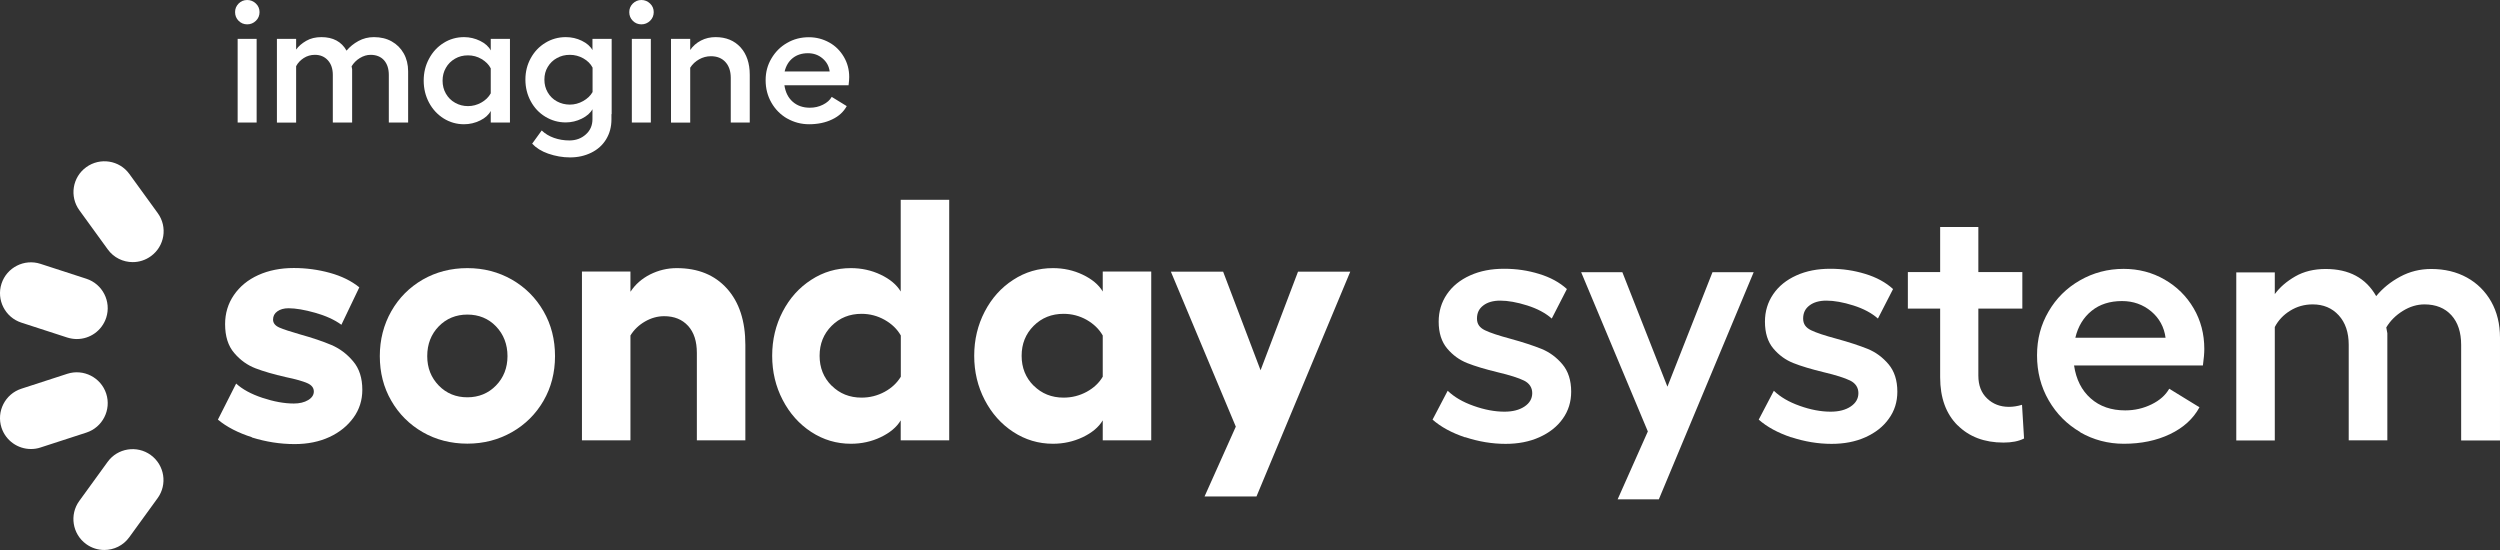 <?xml version="1.0" encoding="UTF-8"?>
<svg id="imagine" xmlns="http://www.w3.org/2000/svg" viewBox="0 0 233.01 51.26">
  <rect x="0" y="0" width="233.01" height="51.26" fill="#333333" stroke="none"/>
  <defs>
    <style>
      .cls-1 {
        fill: #fff;
      }
    </style>
  </defs>
  <g>
    <path class="cls-1" d="M23.85.33c.23.22.34.49.34.8s-.11.59-.34.81c-.23.22-.5.33-.81.33s-.58-.11-.8-.33c-.22-.22-.33-.49-.33-.81s.11-.57.33-.8c.22-.22.49-.33.8-.33s.58.11.81.33ZM23.92,3.62v7.8h-1.77V3.62h1.77Z"/>
    <path class="cls-1" d="M32.81,11.42h-1.79v-4.43c0-.57-.15-1.03-.46-1.37-.31-.34-.71-.51-1.21-.51-.38,0-.73.1-1.04.3s-.55.45-.71.76v5.26h-1.79V3.62h1.79v1c.23-.32.55-.59.95-.82.4-.23.87-.34,1.41-.34,1.08,0,1.87.42,2.34,1.26.3-.36.67-.66,1.11-.9.44-.24.92-.36,1.44-.36.63,0,1.18.13,1.66.4.48.27.85.64,1.12,1.12.27.48.41,1.04.41,1.67v4.77h-1.8v-4.43c0-.58-.15-1.04-.45-1.38-.3-.33-.72-.5-1.25-.5-.34,0-.67.1-1,.3-.33.2-.58.46-.77.77l.05.27v4.98Z"/>
    <path class="cls-1" d="M47.53,11.42h-1.79v-1.08c-.19.36-.52.66-.99.89-.47.23-.97.35-1.5.35-.69,0-1.32-.18-1.9-.54-.57-.36-1.03-.85-1.36-1.47-.33-.62-.5-1.3-.5-2.06s.17-1.43.5-2.04c.33-.62.78-1.11,1.36-1.47.57-.36,1.21-.54,1.9-.54.53,0,1.03.12,1.5.35.47.23.8.53.99.89v-1.08h1.79v7.8ZM41.56,8.73c.21.36.49.65.86.85.37.21.77.31,1.2.31s.85-.11,1.24-.33c.39-.22.69-.51.88-.86v-2.33c-.18-.35-.47-.64-.86-.87s-.81-.34-1.26-.34-.85.1-1.21.31c-.36.21-.65.49-.85.85-.21.36-.31.76-.31,1.2s.1.85.31,1.21Z"/>
    <path class="cls-1" d="M51.12,14.33c-.66-.23-1.16-.55-1.52-.94l.89-1.23c.31.3.69.53,1.14.69.45.16.93.24,1.44.24.61,0,1.12-.19,1.53-.56.42-.37.62-.85.62-1.42v-.93c-.19.35-.52.64-1,.88-.47.23-.97.35-1.49.35-.69,0-1.32-.18-1.9-.53s-1.03-.83-1.36-1.44c-.33-.61-.5-1.28-.5-2.02s.17-1.4.5-2c.33-.6.78-1.08,1.36-1.43.57-.35,1.21-.53,1.9-.53.53,0,1.03.11,1.5.34.47.23.8.52.99.87v-1.05h1.79v7.02h-.02v.49c0,.7-.17,1.32-.5,1.86s-.79.95-1.38,1.24-1.24.44-1.98.44c-.69,0-1.37-.12-2.03-.35ZM51.05,8.61c.21.36.49.64.86.84.37.2.77.3,1.2.3s.85-.11,1.24-.33.69-.5.88-.84v-2.28c-.18-.35-.47-.64-.86-.86-.39-.22-.81-.33-1.26-.33s-.84.1-1.2.3c-.37.2-.65.48-.86.83-.21.35-.31.74-.31,1.18s.1.83.31,1.19Z"/>
    <path class="cls-1" d="M60.59.33c.23.22.34.49.34.8s-.11.59-.34.81c-.23.22-.5.33-.81.33s-.58-.11-.8-.33c-.22-.22-.33-.49-.33-.81s.11-.57.33-.8c.22-.22.49-.33.8-.33s.58.11.81.33ZM60.66,3.62v7.8h-1.77V3.62h1.77Z"/>
    <path class="cls-1" d="M64.33,4.66c.25-.37.58-.66,1-.88s.88-.32,1.36-.32c.98,0,1.75.32,2.33.95.57.63.86,1.49.86,2.56v4.45h-1.77v-4.16c0-.63-.17-1.12-.5-1.48-.33-.36-.78-.54-1.35-.54-.39,0-.76.1-1.1.29-.34.19-.62.45-.83.78v5.12h-1.79V3.62h1.79v1.04Z"/>
    <path class="cls-1" d="M73.37,11.05c-.62-.36-1.11-.85-1.47-1.48-.36-.63-.54-1.32-.54-2.09s.18-1.42.54-2.03c.36-.61.84-1.1,1.46-1.45.62-.36,1.29-.53,2.03-.53.69,0,1.32.17,1.9.49s1.03.78,1.36,1.34c.33.56.5,1.19.5,1.88,0,.19-.02.45-.06.77h-5.98c.1.65.35,1.16.77,1.53.42.37.95.56,1.6.56.44,0,.84-.09,1.22-.28.38-.19.65-.43.82-.73l1.4.86c-.29.53-.74.95-1.36,1.24-.62.3-1.34.45-2.15.45-.73,0-1.41-.18-2.03-.53ZM77.33,6.67c-.06-.5-.29-.91-.67-1.23-.38-.32-.83-.48-1.36-.48-.56,0-1.03.15-1.41.45-.38.3-.63.72-.76,1.25h4.2Z"/>
  </g>
  <g>
    <path class="cls-1" d="M23.5,40.76c-1.31-.42-2.38-.97-3.19-1.65l1.7-3.36c.58.53,1.39.98,2.45,1.33,1.06.35,2.03.53,2.93.53.53,0,.98-.11,1.33-.32.35-.21.53-.48.53-.8,0-.34-.2-.6-.61-.78-.41-.18-1.07-.37-1.99-.56-1.13-.26-2.08-.53-2.83-.82-.76-.29-1.42-.76-1.99-1.43-.57-.66-.85-1.56-.85-2.69,0-1,.27-1.91.82-2.71s1.3-1.42,2.27-1.86,2.08-.66,3.31-.66c1.15,0,2.27.15,3.36.45,1.09.3,2.01.75,2.75,1.35l-1.67,3.49c-.64-.47-1.46-.84-2.45-1.12-.99-.28-1.82-.42-2.48-.42-.43,0-.77.1-1.04.29-.27.19-.4.45-.4.77s.2.57.59.74,1.04.38,1.94.64c1.15.32,2.12.65,2.9.98.78.33,1.46.84,2.03,1.52.58.68.86,1.57.86,2.66,0,.96-.27,1.83-.82,2.59s-1.29,1.37-2.24,1.81c-.95.44-2.03.66-3.25.66-1.35,0-2.67-.21-3.99-.62Z"/>
    <path class="cls-1" d="M47.71,26.06c1.25.72,2.23,1.7,2.95,2.95s1.07,2.64,1.07,4.18-.36,2.93-1.07,4.16-1.7,2.22-2.95,2.93-2.63,1.07-4.15,1.07-2.93-.36-4.16-1.07-2.22-1.69-2.93-2.93c-.72-1.24-1.07-2.63-1.07-4.16s.36-2.93,1.07-4.18c.71-1.25,1.69-2.23,2.93-2.95,1.24-.71,2.63-1.07,4.16-1.07s2.9.36,4.15,1.07ZM40.89,35.93c.72.74,1.61,1.1,2.67,1.1s1.96-.37,2.67-1.1,1.07-1.65,1.07-2.74-.36-2.03-1.07-2.77-1.61-1.1-2.67-1.1-1.96.37-2.67,1.1-1.07,1.66-1.07,2.77.36,2,1.07,2.74Z"/>
    <path class="cls-1" d="M58.78,27.17c.43-.66,1.03-1.19,1.81-1.59.78-.39,1.61-.59,2.48-.59,1.99,0,3.55.64,4.69,1.91,1.14,1.27,1.71,3.02,1.71,5.24v8.9h-4.52v-8.14c0-1.09-.27-1.93-.82-2.53s-1.29-.9-2.23-.9c-.62,0-1.22.17-1.79.5s-1.02.76-1.35,1.3v9.77h-4.52v-15.73h4.52v1.86Z"/>
    <path class="cls-1" d="M88.47,41.04h-4.52v-1.86c-.38.64-1.01,1.16-1.87,1.57s-1.79.61-2.77.61c-1.35,0-2.58-.37-3.7-1.1s-2.01-1.73-2.66-2.98c-.65-1.25-.98-2.62-.98-4.12s.33-2.87.98-4.12c.65-1.25,1.54-2.24,2.66-2.96,1.12-.73,2.35-1.09,3.7-1.09.98,0,1.91.2,2.77.61.86.41,1.49.93,1.87,1.57v-8.55h4.52v22.42ZM77.51,35.94c.75.75,1.68,1.12,2.79,1.12.77,0,1.48-.18,2.15-.54.66-.36,1.16-.83,1.51-1.41v-3.84c-.34-.6-.84-1.08-1.51-1.46-.66-.37-1.38-.56-2.15-.56-1.11,0-2.04.37-2.79,1.12-.75.75-1.12,1.68-1.12,2.79s.37,2.04,1.12,2.79Z"/>
    <path class="cls-1" d="M107.3,41.04h-4.52v-1.86c-.38.64-1.01,1.16-1.87,1.57-.87.41-1.79.61-2.77.61-1.35,0-2.58-.37-3.7-1.1s-2.01-1.73-2.66-2.98c-.65-1.25-.98-2.62-.98-4.12s.33-2.87.98-4.12c.65-1.25,1.54-2.24,2.66-2.96,1.12-.73,2.35-1.09,3.7-1.09.98,0,1.91.2,2.77.61.86.41,1.49.93,1.87,1.57v-1.86h4.52v15.73ZM96.34,35.94c.75.75,1.68,1.12,2.79,1.12.77,0,1.48-.18,2.15-.54.66-.36,1.16-.83,1.5-1.41v-3.84c-.34-.6-.84-1.08-1.5-1.46-.66-.37-1.38-.56-2.15-.56-1.11,0-2.04.37-2.79,1.12-.75.75-1.12,1.68-1.12,2.79s.37,2.04,1.12,2.79Z"/>
    <path class="cls-1" d="M115.18,39.76l-6.05-14.44h4.87l3.49,9.19,3.49-9.19h4.87l-8.74,20.95h-4.84l2.91-6.5Z"/>
    <path class="cls-1" d="M136.55,40.76c-1.25-.42-2.26-.97-3.03-1.65l1.41-2.69c.6.58,1.4,1.05,2.42,1.41,1.01.36,1.97.54,2.87.54.77,0,1.39-.16,1.87-.48s.72-.74.72-1.25-.26-.92-.77-1.17-1.33-.51-2.47-.78c-1.15-.28-2.09-.56-2.82-.85-.73-.29-1.35-.74-1.87-1.36-.52-.62-.79-1.45-.79-2.5,0-.96.26-1.81.77-2.56.51-.75,1.23-1.33,2.16-1.75s1.98-.62,3.16-.62,2.22.16,3.27.48c1.05.32,1.91.79,2.59,1.41l-1.41,2.75c-.58-.51-1.34-.92-2.29-1.22s-1.79-.45-2.51-.45c-.66,0-1.19.15-1.58.45-.4.3-.59.7-.59,1.22s.25.85.74,1.09c.49.24,1.29.5,2.4.8,1.17.32,2.13.64,2.88.94.75.31,1.39.78,1.94,1.43.54.64.82,1.49.82,2.56,0,.94-.26,1.78-.78,2.51-.52.74-1.25,1.31-2.18,1.73-.93.42-1.98.62-3.15.62-1.26,0-2.51-.21-3.76-.62Z"/>
    <path class="cls-1" d="M153.58,40.2l-6.21-14.83h3.84l4.2,10.67,4.2-10.67h3.84l-8.84,21.17h-3.84l2.82-6.34Z"/>
    <path class="cls-1" d="M166.95,40.76c-1.25-.42-2.26-.97-3.03-1.65l1.41-2.69c.6.58,1.4,1.05,2.42,1.41,1.01.36,1.97.54,2.87.54.77,0,1.39-.16,1.87-.48s.72-.74.72-1.25-.26-.92-.77-1.17c-.51-.25-1.33-.51-2.47-.78-1.15-.28-2.09-.56-2.82-.85-.73-.29-1.35-.74-1.87-1.36s-.78-1.45-.78-2.5c0-.96.26-1.81.77-2.56.51-.75,1.23-1.33,2.16-1.75s1.98-.62,3.15-.62,2.22.16,3.27.48,1.91.79,2.59,1.41l-1.41,2.75c-.58-.51-1.34-.92-2.29-1.22s-1.79-.45-2.51-.45c-.66,0-1.19.15-1.58.45-.4.3-.59.7-.59,1.22s.25.85.74,1.09c.49.24,1.29.5,2.4.8,1.17.32,2.13.64,2.88.94.75.31,1.39.78,1.94,1.43.54.64.82,1.49.82,2.56,0,.94-.26,1.78-.79,2.51-.52.74-1.25,1.31-2.18,1.73-.93.42-1.98.62-3.16.62-1.26,0-2.51-.21-3.76-.62Z"/>
    <path class="cls-1" d="M182.45,39.64c-1.08-1.08-1.62-2.57-1.62-4.47v-6.41h-3.01v-3.4h3.01v-4.2h3.56v4.2h4.1v3.4h-4.1v6.25c0,.9.27,1.61.82,2.13.54.52,1.22.78,2.03.78.38,0,.79-.06,1.22-.19l.19,3.14c-.51.26-1.15.38-1.92.38-1.77,0-3.2-.54-4.28-1.62Z"/>
    <path class="cls-1" d="M193.9,40.28c-1.24-.72-2.22-1.7-2.95-2.96-.73-1.26-1.09-2.66-1.09-4.2s.36-2.86,1.07-4.08c.71-1.23,1.69-2.2,2.93-2.91,1.24-.71,2.59-1.07,4.07-1.07,1.39,0,2.66.33,3.81.99,1.15.66,2.06,1.56,2.72,2.69.66,1.13.99,2.39.99,3.78,0,.38-.04.9-.13,1.54h-12.01c.19,1.3.71,2.33,1.55,3.07.84.75,1.92,1.12,3.22,1.12.88,0,1.69-.19,2.45-.56s1.31-.86,1.65-1.46l2.82,1.73c-.58,1.07-1.49,1.9-2.74,2.5-1.25.6-2.69.9-4.31.9-1.47,0-2.83-.36-4.07-1.07ZM201.84,31.49c-.13-1-.58-1.83-1.34-2.47-.77-.64-1.68-.96-2.72-.96-1.13,0-2.08.3-2.83.91-.76.61-1.27,1.45-1.52,2.51h8.42Z"/>
    <path class="cls-1" d="M222.5,41.04h-3.59v-8.9c0-1.15-.31-2.07-.93-2.75-.62-.68-1.43-1.02-2.43-1.02-.77,0-1.47.2-2.1.59s-1.11.9-1.43,1.52v10.57h-3.59v-15.66h3.59v2.02c.47-.64,1.11-1.19,1.91-1.65.8-.46,1.75-.69,2.83-.69,2.18,0,3.75.84,4.71,2.53.6-.73,1.34-1.33,2.23-1.81.89-.48,1.85-.72,2.9-.72,1.26,0,2.37.27,3.33.8s1.71,1.28,2.26,2.24c.54.96.82,2.08.82,3.36v9.58h-3.62v-8.9c0-1.17-.3-2.1-.91-2.77-.61-.67-1.45-1.01-2.51-1.01-.68,0-1.36.2-2.02.61-.66.41-1.17.92-1.54,1.54l.1.54v9.99Z"/>
  </g>
  <path class="cls-1" d="M9.72,51.26c-.59,0-1.18-.18-1.69-.55-1.29-.94-1.57-2.74-.64-4.02l2.64-3.64c.93-1.29,2.74-1.57,4.02-.64,1.29.94,1.57,2.74.64,4.02l-2.64,3.64c-.56.78-1.44,1.19-2.33,1.19Z"/>
  <path class="cls-1" d="M2.88,41.85c-1.21,0-2.34-.77-2.74-1.99-.49-1.51.34-3.14,1.85-3.63l4.28-1.39c1.51-.49,3.14.34,3.63,1.85.49,1.51-.34,3.14-1.85,3.63l-4.28,1.39c-.29.1-.6.14-.89.14Z"/>
  <path class="cls-1" d="M7.16,31.6c-.29,0-.6-.05-.89-.14l-4.28-1.39c-1.51-.49-2.34-2.12-1.85-3.63.49-1.51,2.12-2.34,3.63-1.85l4.28,1.39c1.51.49,2.34,2.12,1.85,3.63-.4,1.22-1.52,1.99-2.74,1.99Z"/>
  <path class="cls-1" d="M12.37,24.43c-.89,0-1.77-.41-2.33-1.19l-2.64-3.64c-.94-1.29-.65-3.09.64-4.02,1.29-.93,3.09-.65,4.02.64l2.64,3.64c.94,1.29.65,3.09-.64,4.02-.51.37-1.1.55-1.69.55Z"/>
</svg>